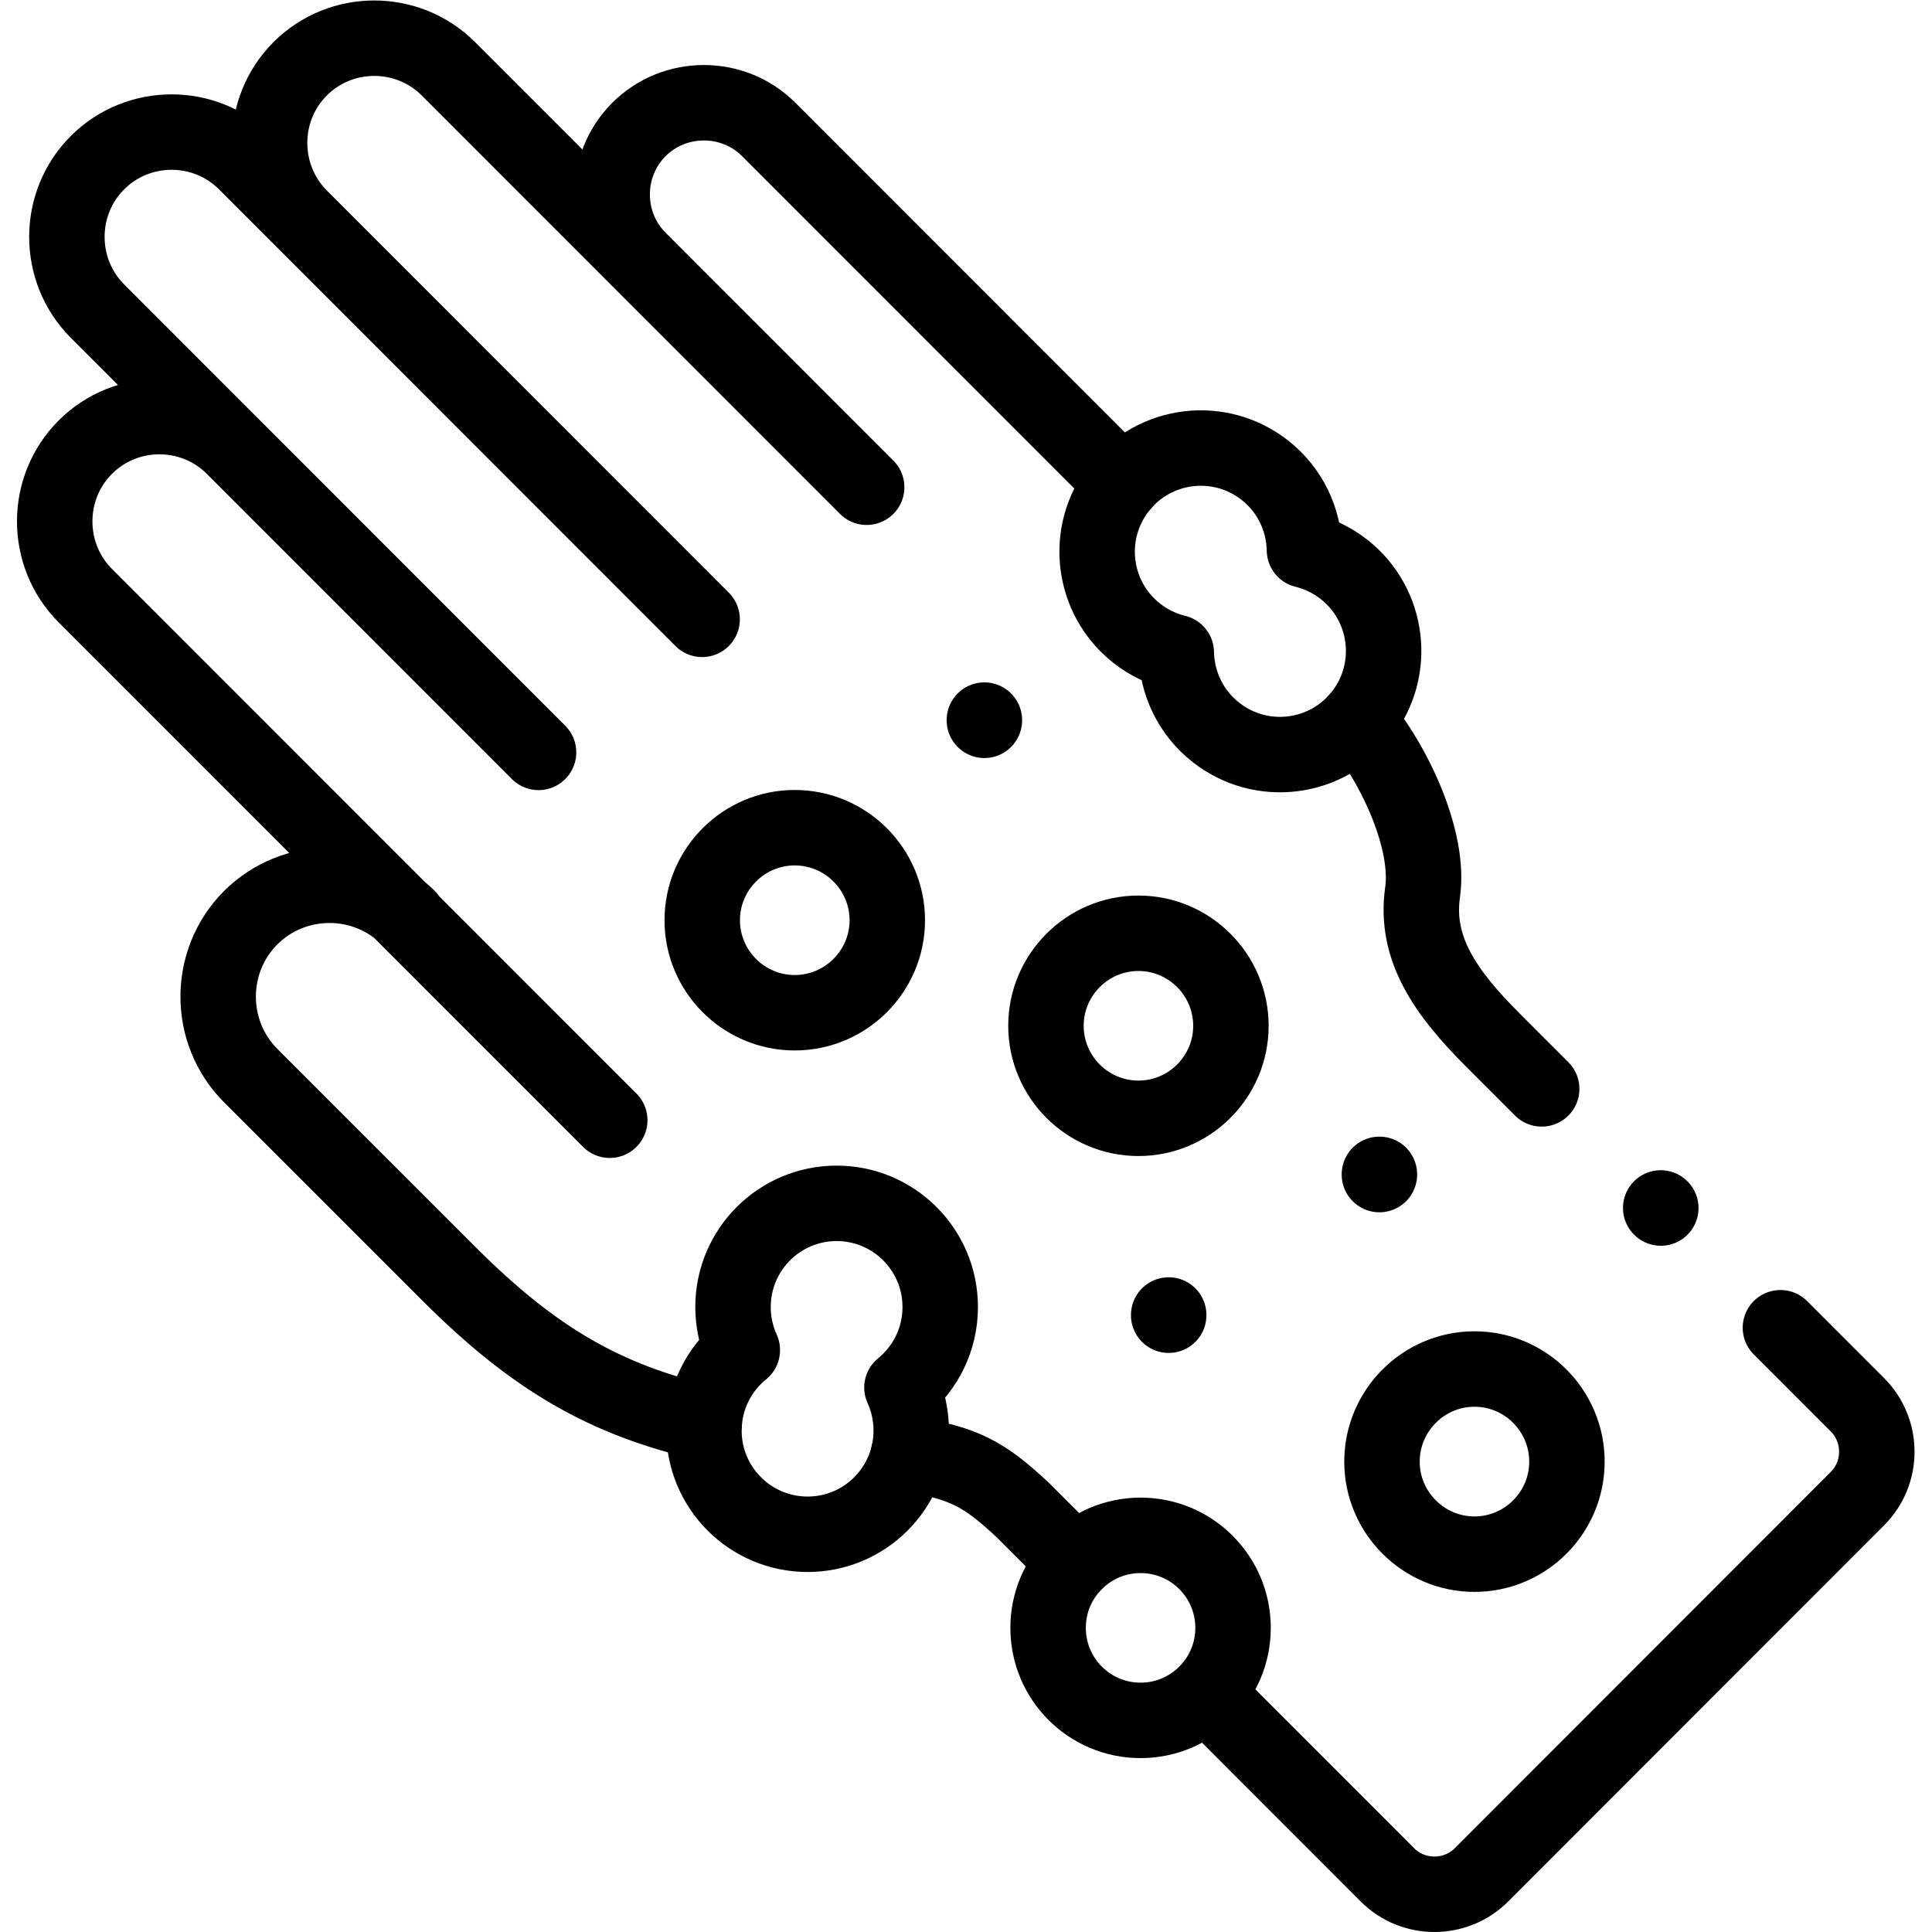 <?xml version="1.0" encoding="UTF-8" standalone="no"?>
<!-- Created with Inkscape (http://www.inkscape.org/) -->

<svg
   version="1.1"
   id="svg579"
   xml:space="preserve"
   width="682.667"
   height="682.667"
   viewBox="0 0 682.667 682.667"
   xmlns="http://www.w3.org/2000/svg"
   xmlns:svg="http://www.w3.org/2000/svg"><defs
     id="defs583"><clipPath
       clipPathUnits="userSpaceOnUse"
       id="clipPath593"><path
         d="M 0,512 H 512 V 0 H 0 Z"
         id="path591" /></clipPath><clipPath
       clipPathUnits="userSpaceOnUse"
       id="clipPath621"><path
         d="M 0,512 H 512 V 0 H 0 Z"
         id="path619" /></clipPath></defs><g
     id="g585"
     transform="matrix(1.333,0,0,-1.333,0,682.667)"><g
       id="g587"><g
         id="g589"
         clip-path="url(#clipPath593)"><g
           id="g595"
           transform="translate(428.619,-221.693)"><path
             d="m 0,0 -6.279,57.902 c -1.846,17.246 -0.966,22.701 7.643,31.167 13.608,13.41 34.206,23.724 36.649,63.897 -44.32,-11.307 -53.44,-18.353 -91.68,5.228 -114.324,70.488 -174.015,12.33 -213.335,-16.735 -36.053,13.127 -68.015,-12.614 -73.185,-47.531 -5.029,-33.639 -5.058,-44.748 -5.058,-93.928 26.621,25.996 45.713,35.06 74.891,43.271 20.683,5.795 29.404,0.312 49.491,-4.944 C -122.364,12.558 -91.141,10.853 0,0 Z"
             style="fill:none;stroke:#000000;stroke-width:20;stroke-linecap:round;stroke-linejoin:round;stroke-miterlimit:10;stroke-dasharray:none;stroke-opacity:1"
             id="path597" /></g></g></g><g
       id="g599"
       transform="translate(309.792,163.494)"><path
         d="M 0,0 V 0.057"
         style="fill:none;stroke:#000000;stroke-width:20;stroke-linecap:round;stroke-linejoin:round;stroke-miterlimit:10;stroke-dasharray:none;stroke-opacity:1"
         id="path601" /></g><g
       id="g603"
       transform="translate(260.935,321.191)"><path
         d="M 0,0 V 0.057"
         style="fill:none;stroke:#000000;stroke-width:20;stroke-linecap:round;stroke-linejoin:round;stroke-miterlimit:10;stroke-dasharray:none;stroke-opacity:1"
         id="path605" /></g><g
       id="g607"
       transform="translate(365.65,200.778)"><path
         d="M 0,0 V 0.057"
         style="fill:none;stroke:#000000;stroke-width:20;stroke-linecap:round;stroke-linejoin:round;stroke-miterlimit:10;stroke-dasharray:none;stroke-opacity:1"
         id="path609" /></g><g
       id="g611"
       transform="translate(440.24,191.903)"><path
         d="M 0,0 -0.028,0.028"
         style="fill:none;stroke:#000000;stroke-width:20;stroke-linecap:round;stroke-linejoin:round;stroke-miterlimit:10;stroke-dasharray:none;stroke-opacity:1"
         id="path613" /></g><g
       id="g615"><g
         id="g617"
         clip-path="url(#clipPath621)"><g
           id="g623"
           transform="translate(112.463,342.995)"><path
             d="m 0,0 -50.558,50.581 c -10.797,10.831 -28.51,10.831 -39.307,0 -10.798,-10.802 -10.798,-28.494 0,-39.325 L 49.169,-127.813 M 185.143,40.941 132.969,93.139 91.31,134.817 c -9.437,9.441 -24.939,9.441 -34.404,0 -9.466,-9.47 -9.466,-24.979 0,-34.448 L 117.27,39.978 m 178.936,-159.484 -12.923,12.928 c -12.554,12.561 -20.801,24.242 -18.647,39.241 1.926,13.467 -7.114,33.541 -17.26,45.676 m -40.157,-258.066 48.121,-48.143 c 6.83,-6.833 18.024,-6.833 24.882,0 l 99.671,99.745 c 6.858,6.833 6.858,18.032 0,24.894 l -20.405,20.413 m -231.11,-33.484 c 14.709,-2.41 19.923,-5.16 30.352,-14.914 l 13.802,-13.807 M -4.251,-74.142 c -11.478,11.483 -30.267,11.483 -41.773,0 -11.477,-11.511 -11.477,-30.309 0,-41.82 l 52.655,-52.651 c 22.701,-22.711 41.631,-33.343 67.59,-39.382 M 30.295,-30.309 -86.635,86.674 c -10.797,10.831 -10.797,28.523 0,39.326 10.826,10.83 28.51,10.83 39.307,0 L 73.655,4.962 m 6.319,72.328 -73.57,73.603 c -10.797,10.802 -28.481,10.831 -39.307,0 -10.797,-10.802 -10.797,-28.495 0,-39.325"
             style="fill:none;stroke:#000000;stroke-width:20;stroke-linecap:round;stroke-linejoin:round;stroke-miterlimit:10;stroke-dasharray:none;stroke-opacity:1"
             id="path625" /></g><g
           id="g627"
           transform="translate(239.085,144.328)"><path
             d="m 0,0 c 1.587,-3.487 2.465,-7.343 2.465,-11.426 0,-15.169 -12.299,-27.474 -27.461,-27.474 -15.19,0 -27.489,12.305 -27.489,27.474 0,8.619 3.967,16.331 10.173,21.349 -1.586,3.488 -2.465,7.344 -2.465,11.427 0,15.169 12.299,27.473 27.461,27.473 15.162,0 27.462,-12.304 27.462,-27.473 C 10.146,12.73 6.206,5.047 0,0 Z"
             style="fill:none;stroke:#000000;stroke-width:20;stroke-linecap:round;stroke-linejoin:round;stroke-miterlimit:10;stroke-dasharray:none;stroke-opacity:1"
             id="path629" /></g><g
           id="g631"
           transform="translate(302.339,105.144)"><path
             d="M 0,0 C 13.546,0 24.514,-10.973 24.514,-24.525 24.514,-38.078 13.546,-49.05 0,-49.05 c -13.546,0 -24.514,10.972 -24.514,24.525 C -24.514,-10.973 -13.546,0 0,0 Z"
             style="fill:none;stroke:#000000;stroke-width:20;stroke-linecap:round;stroke-linejoin:round;stroke-miterlimit:10;stroke-dasharray:none;stroke-opacity:1"
             id="path633" /></g><g
           id="g635"
           transform="translate(345.784,366.301)"><path
             d="m 0,0 c 3.712,-0.907 7.283,-2.608 10.485,-5.104 11.932,-9.384 14,-26.679 4.62,-38.616 -9.38,-11.908 -26.668,-13.978 -38.57,-4.593 -6.773,5.302 -10.373,13.184 -10.514,21.179 -3.713,0.908 -7.284,2.58 -10.486,5.104 -11.931,9.384 -14,26.652 -4.619,38.588 9.38,11.936 26.667,14.006 38.598,4.621 C -3.712,15.849 -0.142,7.995 0,0 Z"
             style="fill:none;stroke:#000000;stroke-width:20;stroke-linecap:round;stroke-linejoin:round;stroke-miterlimit:10;stroke-dasharray:none;stroke-opacity:1"
             id="path637" /></g><g
           id="g639"
           transform="translate(210.66,243.675)"><path
             d="M 0,0 C 13.518,0 24.542,11.001 24.542,24.525 24.542,38.049 13.518,49.05 0,49.05 -13.49,49.05 -24.514,38.049 -24.514,24.525 -24.514,11.001 -13.49,0 0,0 Z"
             style="fill:none;stroke:#000000;stroke-width:20;stroke-linecap:round;stroke-linejoin:round;stroke-miterlimit:10;stroke-dasharray:none;stroke-opacity:1"
             id="path641" /></g><g
           id="g643"
           transform="translate(390.844,100.154)"><path
             d="M 0,0 C 13.518,0 24.514,11.029 24.514,24.525 24.514,38.049 13.518,49.079 0,49.079 -13.49,49.079 -24.514,38.049 -24.514,24.525 -24.514,11.029 -13.49,0 0,0 Z"
             style="fill:none;stroke:#000000;stroke-width:20;stroke-linecap:round;stroke-linejoin:round;stroke-miterlimit:10;stroke-dasharray:none;stroke-opacity:1"
             id="path645" /></g><g
           id="g647"
           transform="translate(301.772,215.691)"><path
             d="M 0,0 C 13.518,0 24.514,11.001 24.514,24.525 24.514,38.021 13.518,49.05 0,49.05 -13.518,49.05 -24.514,38.021 -24.514,24.525 -24.514,11.001 -13.518,0 0,0 Z"
             style="fill:none;stroke:#000000;stroke-width:20;stroke-linecap:round;stroke-linejoin:round;stroke-miterlimit:10;stroke-dasharray:none;stroke-opacity:1"
             id="path649" /></g></g></g></g></svg>
